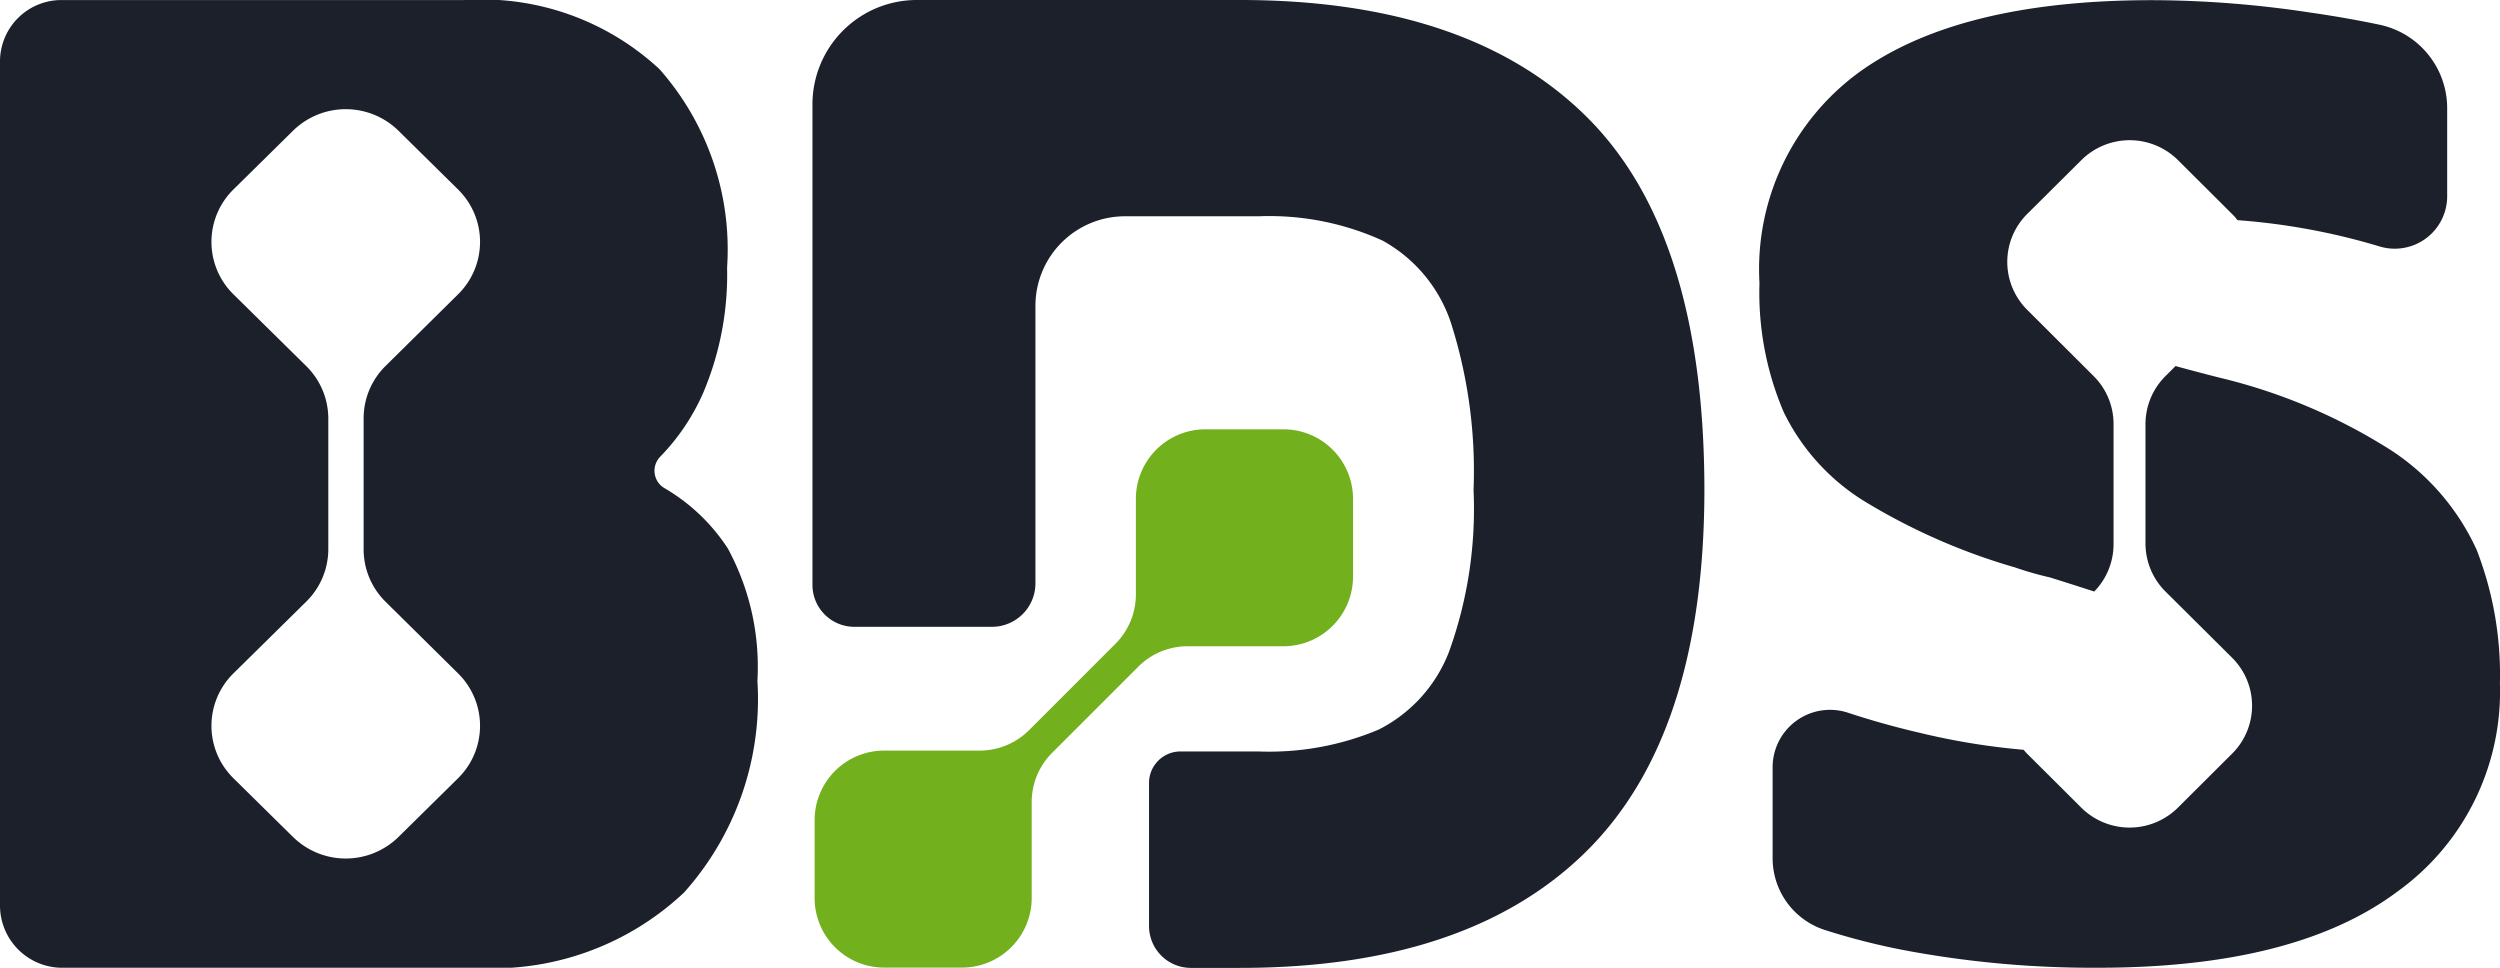 <svg id="Group_54431" data-name="Group 54431" xmlns="http://www.w3.org/2000/svg" width="62" height="24" viewBox="0 0 62 24">
  <g id="Group_54061" data-name="Group 54061">
    <path id="Path_35089" data-name="Path 35089" d="M168.566,87.836a4.685,4.685,0,0,0-1.578-1.5.5.5,0,0,1-.095-.78,5.332,5.332,0,0,0,1.069-1.595,7.512,7.512,0,0,0,.586-3.091,6.75,6.75,0,0,0-1.677-4.921,6.468,6.468,0,0,0-4.833-1.714h-9.989a1.524,1.524,0,0,0-1.533,1.515V96.7a1.545,1.545,0,0,0,1.554,1.535H162.3a6.915,6.915,0,0,0,5.178-1.864,7.194,7.194,0,0,0,1.822-5.252A6.156,6.156,0,0,0,168.566,87.836Zm-8.49,1.319,1.8,1.779a1.823,1.823,0,0,1,0,2.6l-1.473,1.452a1.867,1.867,0,0,1-2.625,0l-1.473-1.452a1.823,1.823,0,0,1,0-2.6l1.808-1.782a1.826,1.826,0,0,0,.545-1.3V84.615a1.826,1.826,0,0,0-.545-1.3l-1.808-1.782a1.823,1.823,0,0,1,0-2.6l1.473-1.452a1.867,1.867,0,0,1,2.625,0l1.473,1.452a1.823,1.823,0,0,1,0,2.6l-1.8,1.779a1.822,1.822,0,0,0-.542,1.3v3.245A1.822,1.822,0,0,0,160.076,89.155Z" transform="translate(-150.516 -74.234)" fill="#1b202b"/>
  </g>
  <g id="Group_54062" data-name="Group 54062" transform="translate(20.146)">
    <path id="Path_35090" data-name="Path 35090" d="M233.718,77.121q-2.923-2.888-8.593-2.887H217.1a2.588,2.588,0,0,0-2.571,2.6v11.9a1.039,1.039,0,0,0,1.032,1.045h3.426a1.079,1.079,0,0,0,1.072-1.085V81.832a2.22,2.22,0,0,1,2.206-2.234h3.324a6.778,6.778,0,0,1,3.073.6,3.636,3.636,0,0,1,1.71,2.069,12.1,12.1,0,0,1,.552,4.117,10.436,10.436,0,0,1-.606,4.008,3.62,3.62,0,0,1-1.747,1.936,7,7,0,0,1-2.982.542h-1.937a.781.781,0,0,0-.776.786v3.537a1.039,1.039,0,0,0,1.032,1.045h1.22q5.67,0,8.593-2.89t2.928-8.963Q236.646,80.011,233.718,77.121Z" transform="translate(-214.526 -74.234)" fill="#1b202b"/>
  </g>
  <path id="Path_35092" data-name="Path 35092" d="M227.881,106.927v1.933a1.727,1.727,0,0,1-1.727,1.726h-2.37a1.727,1.727,0,0,0-1.222.5l-2.15,2.15a1.727,1.727,0,0,0-.5,1.222v2.37a1.727,1.727,0,0,1-1.727,1.727h-1.933a1.724,1.724,0,0,1-1.723-1.727V114.9a1.724,1.724,0,0,1,1.723-1.726h2.366a1.735,1.735,0,0,0,1.222-.5l2.156-2.156a1.733,1.733,0,0,0,.5-1.219v-2.37a1.724,1.724,0,0,1,1.727-1.723h1.93A1.724,1.724,0,0,1,227.881,106.927Z" transform="translate(-194.326 -94.559)" fill="#72b01d"/>
  <g id="Group_54065" data-name="Group 54065" transform="translate(43.636)">
    <path id="Path_35093" data-name="Path 35093" d="M302.727,73.751c-.522-.109-1.094-.212-1.713-.3a26.474,26.474,0,0,0-3.911-.307q-4.8,0-7.273,1.788a6.042,6.042,0,0,0-2.471,5.226,7.54,7.54,0,0,0,.6,3.2,5.343,5.343,0,0,0,1.962,2.188,15.324,15.324,0,0,0,3.765,1.663,8.425,8.425,0,0,0,.875.251c.406.126.775.245,1.1.35a1.678,1.678,0,0,0,.479-1.173V83.651a1.673,1.673,0,0,0-.5-1.19L294,80.825a1.677,1.677,0,0,1,0-2.38l1.34-1.332a1.7,1.7,0,0,1,2.4,0l1.34,1.335a1.115,1.115,0,0,1,.133.152,16.33,16.33,0,0,1,3.522.651,1.3,1.3,0,0,0,1.679-1.236V75.817A2.115,2.115,0,0,0,302.727,73.751Zm2.414,13.016a5.854,5.854,0,0,0-2.092-2.443,13.955,13.955,0,0,0-4.31-1.825c-.389-.1-.742-.192-1.061-.281l-.246.245a1.681,1.681,0,0,0-.5,1.19v2.968a1.683,1.683,0,0,0,.5,1.193l1.646,1.636a1.676,1.676,0,0,1,0,2.383l-1.34,1.335a1.7,1.7,0,0,1-2.4,0L294,91.835a1.214,1.214,0,0,1-.09-.1,17.227,17.227,0,0,1-2.554-.416c-.625-.145-1.23-.314-1.809-.506a1.424,1.424,0,0,0-1.862,1.352V94.43a1.869,1.869,0,0,0,1.3,1.775,16.919,16.919,0,0,0,2.265.555,25.267,25.267,0,0,0,4.506.38q4.913,0,7.439-1.9a6.106,6.106,0,0,0,2.527-5.15A8.547,8.547,0,0,0,305.142,86.768Z" transform="translate(-287.36 -73.14)" fill="#1b202b"/>
  </g>
</svg>
